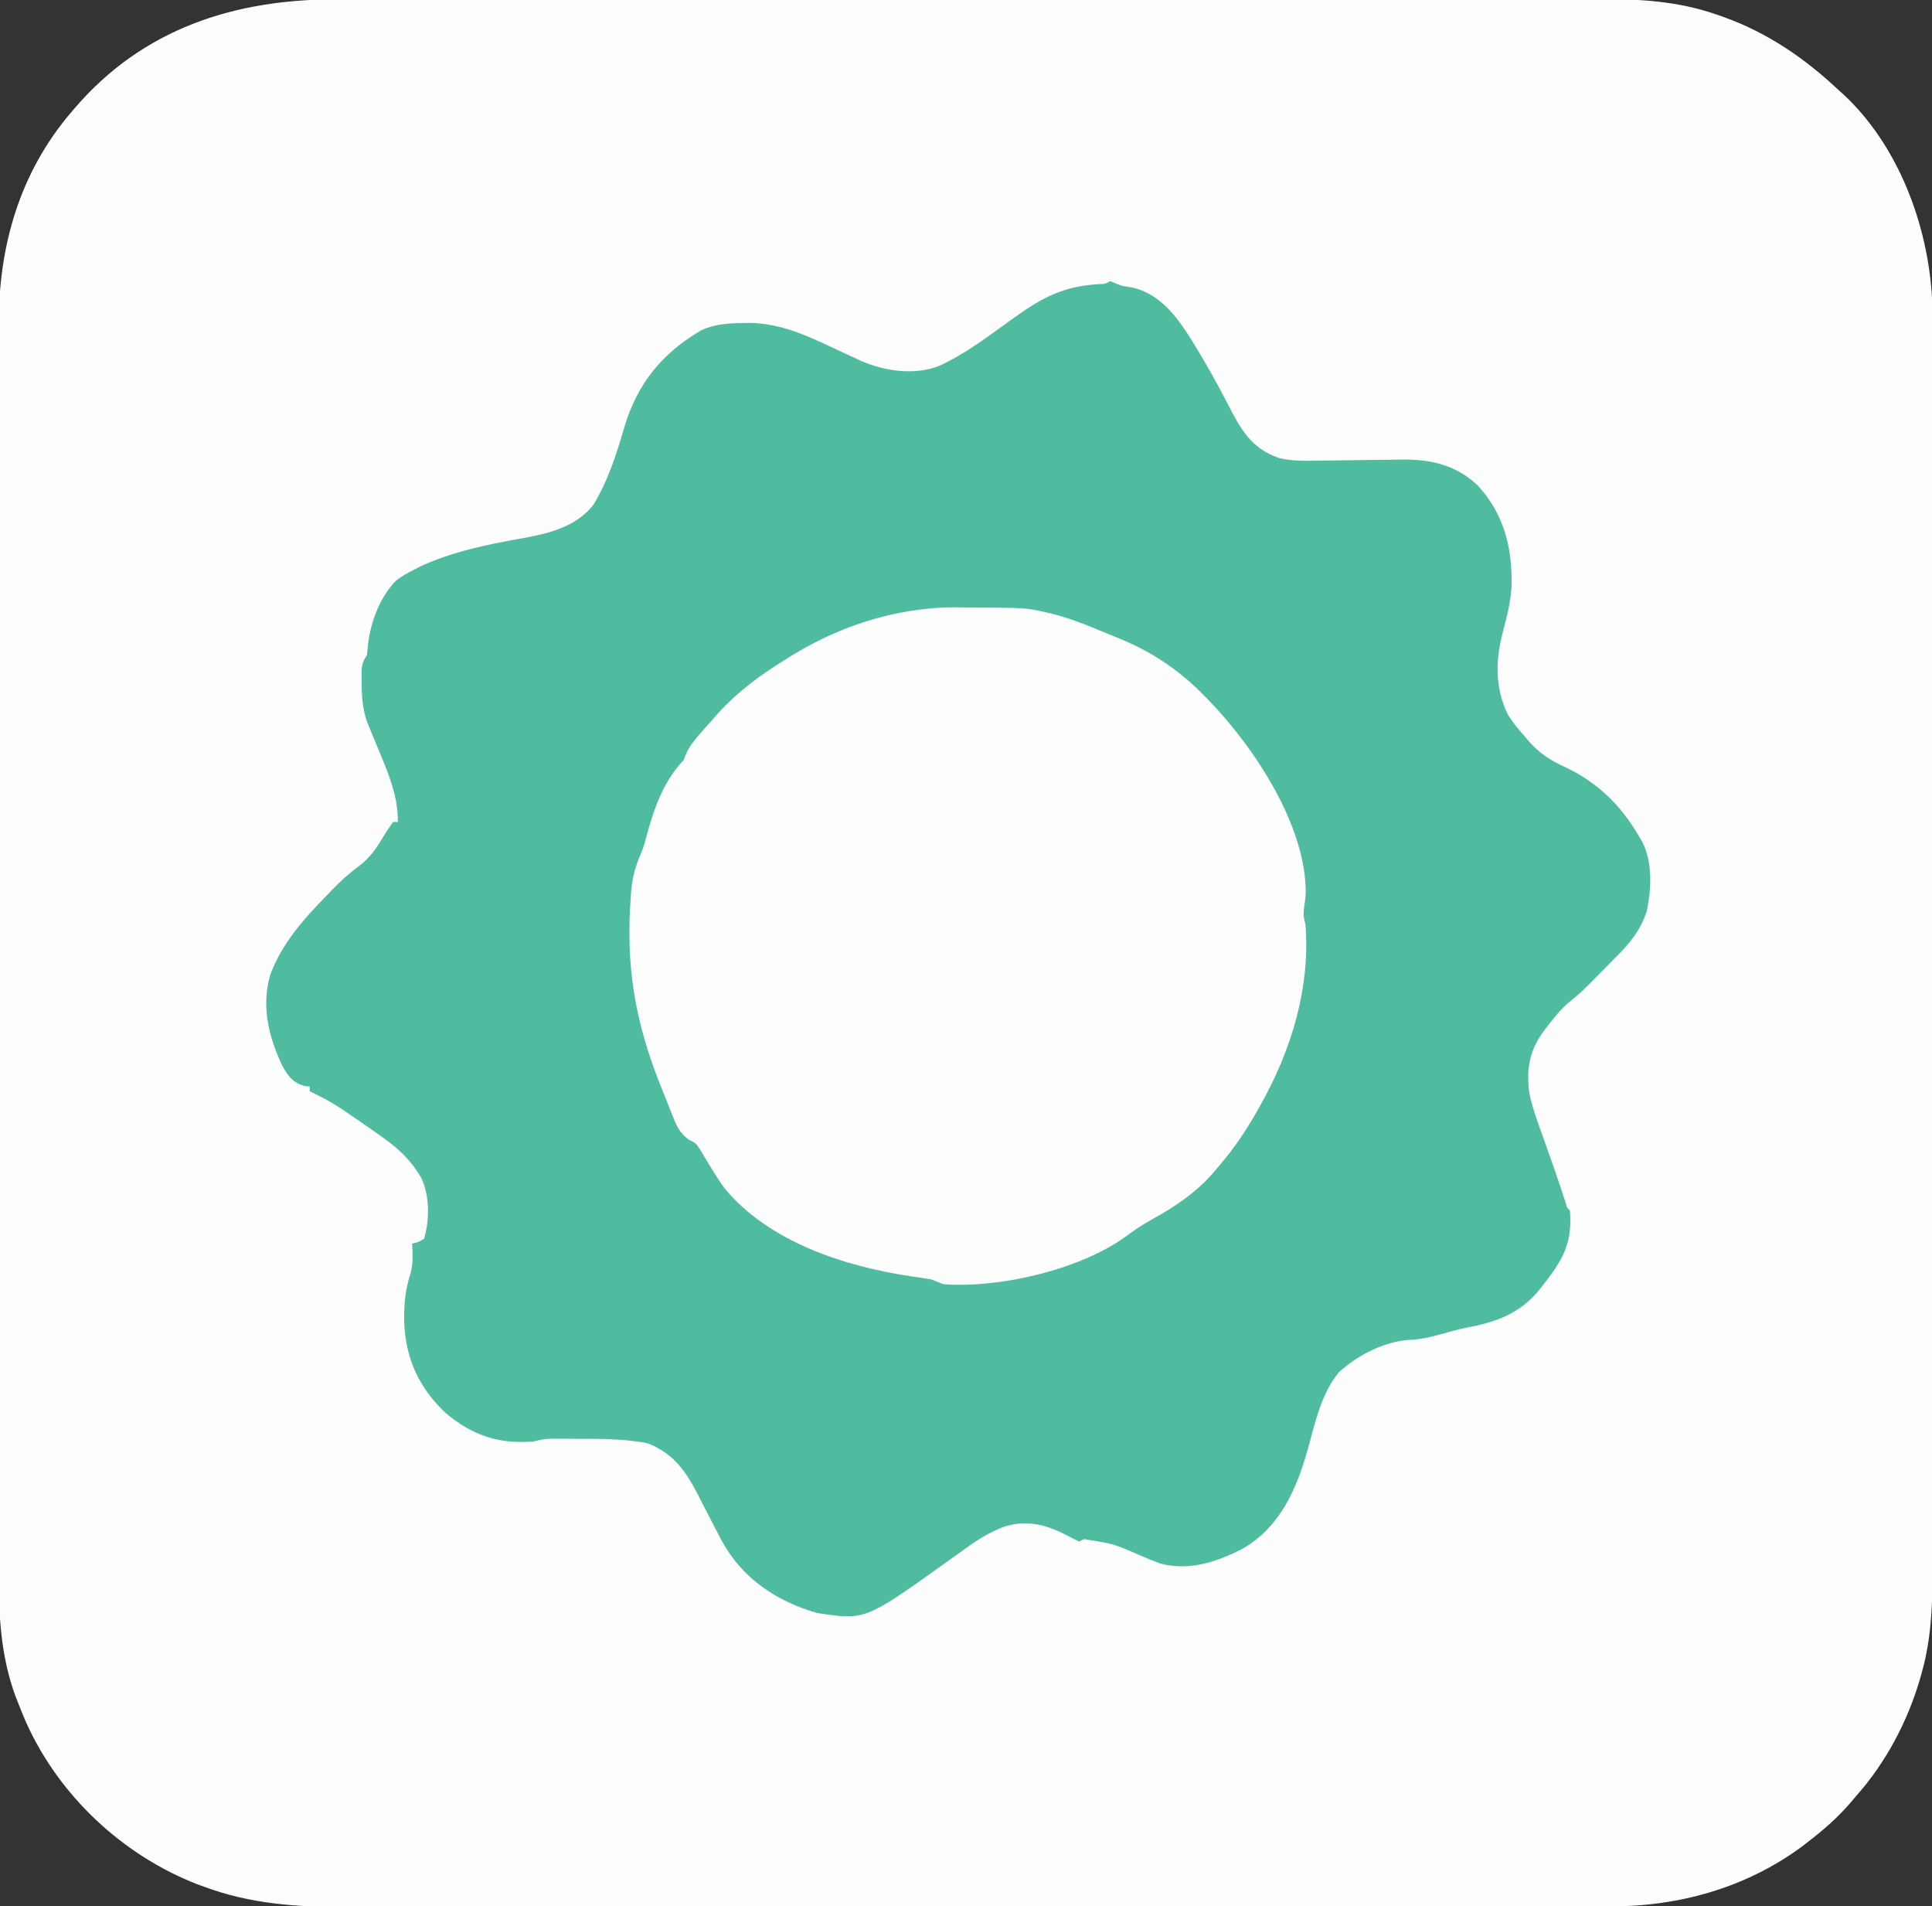 <?xml version="1.0" encoding="UTF-8"?>
<svg version="1.1" xmlns="http://www.w3.org/2000/svg" width="811" height="800">
<rect width="100%" height="100%" fill="#333333" stroke="none"/>
<path d="M0 0 C2.366 -0.003 4.732 -0.007 7.098 -0.012 C12.9 -0.021 18.703 -0.021 24.505 -0.017 C31.461 -0.012 38.417 -0.02 45.373 -0.027 C59.794 -0.042 74.214 -0.044 88.635 -0.042 C99.774 -0.04 110.913 -0.042 122.052 -0.046 C123.654 -0.046 125.256 -0.047 126.858 -0.048 C129.272 -0.049 131.687 -0.049 134.101 -0.05 C156.542 -0.059 178.982 -0.063 201.423 -0.059 C202.268 -0.059 203.113 -0.059 203.985 -0.059 C208.269 -0.058 212.554 -0.057 216.839 -0.056 C218.115 -0.056 218.115 -0.056 219.417 -0.055 C221.138 -0.055 222.859 -0.055 224.58 -0.054 C251.348 -0.049 278.116 -0.057 304.883 -0.075 C334.981 -0.096 365.079 -0.107 395.177 -0.103 C398.389 -0.103 401.601 -0.102 404.812 -0.102 C405.999 -0.102 405.999 -0.102 407.209 -0.102 C419.125 -0.1 431.042 -0.107 442.958 -0.118 C456.518 -0.13 470.079 -0.131 483.639 -0.119 C490.553 -0.113 497.468 -0.111 504.382 -0.124 C510.721 -0.135 517.059 -0.132 523.397 -0.118 C525.681 -0.115 527.966 -0.117 530.25 -0.125 C547.016 -0.18 563.226 0.763 579.204 6.323 C580.069 6.619 580.934 6.915 581.825 7.22 C600.713 13.966 616.217 24.579 630.767 38.261 C631.357 38.787 631.947 39.313 632.556 39.854 C655.561 61.225 668.023 94.467 669.767 125.261 C669.958 132.606 669.906 139.957 669.9 147.305 C669.902 149.566 669.904 151.827 669.907 154.088 C669.913 160.288 669.913 166.488 669.912 172.688 C669.912 178.692 669.916 184.696 669.921 190.701 C669.93 204.495 669.933 218.289 669.934 232.083 C669.934 242.739 669.936 253.395 669.939 264.051 C669.94 267.122 669.941 270.192 669.942 273.263 C669.942 274.026 669.942 274.789 669.943 275.576 C669.949 297.042 669.953 318.508 669.952 339.974 C669.952 340.783 669.952 341.591 669.952 342.425 C669.952 346.525 669.952 350.624 669.952 354.724 C669.952 355.945 669.952 355.945 669.952 357.191 C669.952 358.837 669.952 360.484 669.952 362.13 C669.951 387.736 669.959 413.343 669.972 438.949 C669.988 467.738 669.996 496.527 669.995 525.315 C669.995 528.388 669.995 531.461 669.995 534.533 C669.995 535.668 669.995 535.668 669.995 536.826 C669.995 548.976 670.002 561.125 670.01 573.275 C670.019 585.496 670.02 597.718 670.013 609.94 C670.01 616.554 670.01 623.169 670.018 629.784 C670.026 635.848 670.025 641.913 670.016 647.977 C670.015 650.162 670.016 652.347 670.022 654.532 C670.06 670.384 669.904 686.507 665.579 701.886 C665.365 702.667 665.15 703.449 664.93 704.254 C659.68 722.569 650.436 740.047 637.767 754.261 C637.047 755.111 636.328 755.962 635.587 756.839 C630.204 763.083 624.313 768.264 617.767 773.261 C617.023 773.843 616.279 774.426 615.513 775.026 C592.041 792.497 563.707 800.451 534.698 800.392 C533.265 800.395 533.265 800.395 531.804 800.398 C528.621 800.404 525.439 800.403 522.256 800.401 C519.944 800.404 517.632 800.407 515.32 800.41 C508.98 800.418 502.64 800.42 496.299 800.421 C490.159 800.422 484.019 800.429 477.879 800.435 C461.437 800.451 444.995 800.457 428.552 800.462 C420.767 800.464 412.982 800.468 405.197 800.471 C378.523 800.484 351.85 800.495 325.176 800.498 C323.503 800.498 321.83 800.499 320.157 800.499 C318.48 800.499 316.802 800.499 315.125 800.5 C311.761 800.5 308.397 800.5 305.033 800.501 C304.199 800.501 303.365 800.501 302.505 800.501 C275.475 800.505 248.444 800.521 221.413 800.544 C192.804 800.569 164.195 800.582 135.586 800.584 C132.441 800.584 129.296 800.584 126.152 800.584 C125.378 800.584 124.603 800.584 123.806 800.584 C111.382 800.586 98.957 800.597 86.533 800.611 C74.029 800.626 61.525 800.629 49.022 800.621 C42.256 800.617 35.491 800.618 28.726 800.632 C22.52 800.645 16.313 800.643 10.107 800.631 C7.875 800.629 5.642 800.632 3.41 800.641 C-16.73 800.715 -36.227 799.299 -55.233 792.261 C-56.761 791.708 -56.761 791.708 -58.319 791.144 C-89.792 778.909 -116.331 754.062 -130.233 723.261 C-131.557 720.224 -132.794 717.164 -133.983 714.073 C-134.388 713.053 -134.388 713.053 -134.801 712.012 C-140.924 695.241 -141.818 678.088 -141.741 660.427 C-141.746 658.081 -141.752 655.735 -141.76 653.389 C-141.777 646.997 -141.769 640.605 -141.756 634.212 C-141.746 628.009 -141.759 621.806 -141.769 615.603 C-141.79 602.146 -141.788 588.69 -141.777 575.233 C-141.767 563.456 -141.764 551.679 -141.769 539.903 C-141.769 539.119 -141.769 538.336 -141.77 537.529 C-141.771 534.35 -141.772 531.17 -141.773 527.99 C-141.786 498.203 -141.775 468.415 -141.753 438.627 C-141.734 412.2 -141.736 385.773 -141.755 359.347 C-141.776 329.611 -141.785 299.875 -141.772 270.14 C-141.771 266.966 -141.77 263.792 -141.769 260.619 C-141.768 259.837 -141.768 259.056 -141.768 258.251 C-141.763 246.486 -141.768 234.721 -141.779 222.955 C-141.79 209.569 -141.787 196.182 -141.766 182.796 C-141.755 175.972 -141.751 169.149 -141.764 162.325 C-141.776 156.068 -141.769 149.811 -141.748 143.553 C-141.744 141.301 -141.746 139.048 -141.756 136.795 C-141.888 103.734 -133.054 72.713 -111.233 47.261 C-110.799 46.75 -110.365 46.238 -109.918 45.712 C-81.295 12.289 -42.868 -0.078 0 0 Z " fill="#FDFDFD" transform="translate(141.233,-0.261)"/>
<path d="M0 0 C1.67 0.658 3.336 1.327 5 2 C6.374 2.213 7.749 2.421 9.125 2.625 C20.632 5.182 27.702 14.494 33.714 23.93 C39.382 33.056 44.686 42.36 49.564 51.932 C54.846 62.241 59.405 70.304 70.862 74.217 C76.392 75.597 81.814 75.449 87.48 75.32 C89.36 75.305 89.36 75.305 91.277 75.289 C94.577 75.259 97.876 75.214 101.176 75.158 C105.827 75.082 110.478 75.026 115.13 74.983 C117.598 74.958 120.065 74.923 122.533 74.876 C134.577 74.736 145.246 77.182 154.25 85.688 C165.558 97.93 168.997 112.438 168.473 128.703 C168.052 135.158 166.44 141.241 164.799 147.475 C161.743 159.346 161.501 170.724 167 182 C169.051 185.3 171.39 188.129 174 191 C174.624 191.75 175.248 192.5 175.891 193.273 C180.32 198.227 184.747 201.072 190.688 203.812 C204.429 210.209 214.423 219.928 222 233 C222.473 233.795 222.946 234.591 223.434 235.41 C227.783 244.184 227.243 255.343 225.188 264.699 C222.442 272.755 218.003 278.115 212 284 C210.786 285.234 209.574 286.47 208.363 287.707 C197.743 298.504 197.743 298.504 192.688 302.625 C189.2 305.569 186.471 308.968 183.688 312.562 C183.266 313.105 182.845 313.648 182.411 314.208 C175.935 322.806 174.638 330.5 176 341 C177.334 347.259 179.57 353.246 181.75 359.25 C182.297 360.809 182.841 362.369 183.383 363.93 C184.425 366.923 185.481 369.912 186.549 372.896 C188.202 377.536 189.738 382.213 191.247 386.901 C191.817 388.959 191.817 388.959 193 390 C194.122 403.482 190.192 410.589 182 421 C181.419 421.749 180.837 422.498 180.238 423.27 C171.713 433.662 161.647 437.02 148.828 439.398 C145.362 440.136 141.971 441.102 138.562 442.062 C134.172 443.296 130.011 444.193 125.438 444.375 C114.925 445.063 103.688 450.895 96 458 C88.622 466.925 86.073 479.048 83.062 490 C78.314 506.789 71.725 522.323 56.145 531.723 C45.394 537.383 33.5 541.455 21.324 538.309 C18.496 537.307 15.756 536.185 13 535 C1.414 529.9 1.414 529.9 -11 528 C-11.66 528.33 -12.32 528.66 -13 529 C-14.612 528.225 -16.221 527.44 -17.798 526.597 C-26.404 522.036 -34.614 519.734 -44.302 522.706 C-50.807 525.097 -56.123 528.546 -61.688 532.625 C-63.441 533.879 -65.195 535.131 -66.949 536.383 C-68.232 537.304 -68.232 537.304 -69.541 538.243 C-102.877 562.056 -102.877 562.056 -123 559 C-139.947 554.108 -154.202 544.638 -162.836 529.011 C-164.847 525.268 -166.784 521.486 -168.734 517.711 C-169.213 516.788 -169.691 515.866 -170.184 514.915 C-171.121 513.101 -172.049 511.283 -172.968 509.46 C-178.183 499.284 -183.287 492.085 -194.125 487.75 C-204.515 485.739 -215.081 485.905 -225.625 485.875 C-226.776 485.87 -227.927 485.866 -229.113 485.861 C-230.747 485.864 -230.747 485.864 -232.414 485.867 C-233.393 485.868 -234.372 485.869 -235.381 485.871 C-237.759 485.988 -239.717 486.374 -242 487 C-256.551 488.224 -267.78 484.454 -279 475 C-290.294 464.283 -295.903 451.868 -296.352 436.297 C-296.42 429.286 -295.883 423.187 -293.668 416.48 C-292.555 412.347 -292.751 408.244 -293 404 C-292.196 403.773 -291.391 403.546 -290.562 403.312 C-289.717 402.879 -288.871 402.446 -288 402 C-285.666 394.182 -285.579 383.898 -289.125 376.5 C-292.997 369.516 -298.47 364.237 -304.938 359.688 C-305.904 358.994 -305.904 358.994 -306.891 358.287 C-308.918 356.844 -310.956 355.418 -313 354 C-313.669 353.536 -314.338 353.071 -315.027 352.593 C-316.991 351.239 -318.961 349.897 -320.938 348.562 C-321.527 348.162 -322.117 347.761 -322.724 347.348 C-326.989 344.514 -331.387 342.223 -336 340 C-336 339.34 -336 338.68 -336 338 C-336.722 337.938 -337.444 337.876 -338.188 337.812 C-342.9 336.451 -345.006 333.774 -347.32 329.645 C-353.207 317.43 -356.411 304.437 -352.562 291.125 C-347.638 277.964 -338.692 267.872 -329 258 C-327.788 256.73 -327.788 256.73 -326.551 255.434 C-322.996 251.767 -319.439 248.512 -315.312 245.5 C-310.665 242.01 -307.935 237.955 -305 233 C-303.721 230.94 -302.415 228.972 -301 227 C-300.34 227 -299.68 227 -299 227 C-298.808 214.811 -304.261 203.728 -308.762 192.652 C-309.034 191.98 -309.307 191.308 -309.587 190.616 C-310.326 188.806 -311.081 187.003 -311.836 185.199 C-313.93 179.443 -314.182 173.891 -314.188 167.812 C-314.206 166.746 -314.206 166.746 -314.225 165.658 C-314.235 161.886 -314.144 160.216 -312 157 C-311.742 155.11 -311.542 153.212 -311.375 151.312 C-310.014 141.96 -306.347 132.471 -299.672 125.605 C-297.195 123.772 -294.764 122.358 -292 121 C-291.165 120.569 -290.329 120.139 -289.469 119.695 C-276.181 113.548 -261.22 110.465 -246.875 107.938 C-235.706 105.935 -224.419 103.266 -217 94 C-210.789 83.903 -207.293 72.837 -203.98 61.516 C-198.532 43.02 -188.079 30.178 -171.391 20.484 C-165.582 17.923 -159.821 17.643 -153.562 17.562 C-152.419 17.547 -152.419 17.547 -151.251 17.531 C-138.449 17.728 -127.536 22.715 -116.188 28.062 C-114.131 29.024 -112.073 29.983 -110.012 30.936 C-108.155 31.796 -106.302 32.665 -104.45 33.535 C-94.444 37.783 -82.252 39.623 -71.832 35.598 C-61.849 31.068 -52.843 24.405 -44 18 C-30.775 8.431 -21.728 2.257 -5.082 1.281 C-2.09 1.197 -2.09 1.197 0 0 Z " fill="#4FBCA0" transform="translate(466,118)"/>
<path d="M0 0 C0.785 0.18 1.571 0.359 2.38 0.544 C10.263 2.515 17.693 5.505 25.16 8.658 C27.292 9.554 29.433 10.423 31.576 11.291 C45.124 16.908 56.426 24.629 66.688 35.188 C67.403 35.918 68.119 36.649 68.856 37.402 C87.721 57.027 109.375 89.77 109.105 117.98 C109 120 109 120 108.438 123.75 C108.02 126.854 108.238 128.095 109 131 C111.104 157.589 103.026 183.99 90 207 C89.638 207.648 89.275 208.296 88.902 208.963 C84.246 217.217 79.219 224.818 73 232 C72.303 232.842 71.605 233.684 70.887 234.551 C63.316 243.413 54.468 249.348 44.324 254.928 C40.232 257.204 36.516 259.764 32.75 262.562 C13.35 276.11 -19.448 283.699 -43 282 C-44.671 281.344 -46.337 280.676 -48 280 C-50.856 279.51 -53.693 279.079 -56.562 278.688 C-84.506 274.493 -116.236 264.309 -134.977 241.605 C-137.419 238.19 -139.604 234.658 -141.77 231.062 C-142.361 230.093 -142.953 229.124 -143.562 228.125 C-144.079 227.241 -144.596 226.356 -145.129 225.445 C-146.898 222.814 -146.898 222.814 -149.902 221.295 C-153.545 218.597 -154.853 215.937 -156.438 211.84 C-156.724 211.142 -157.01 210.444 -157.305 209.725 C-158.224 207.47 -159.113 205.205 -160 202.938 C-160.622 201.381 -161.245 199.824 -161.868 198.268 C-172.406 171.77 -176.38 148.461 -174.25 119.938 C-174.188 118.998 -174.127 118.059 -174.063 117.092 C-173.569 111.305 -172.272 106.576 -169.958 101.253 C-168.727 98.359 -167.955 95.422 -167.188 92.375 C-164.071 81.192 -160.112 70.49 -152 62 C-151.714 61.241 -151.428 60.481 -151.133 59.699 C-149.704 56.295 -147.582 53.758 -145.188 51 C-144.7 50.437 -144.213 49.874 -143.711 49.293 C-142.155 47.516 -140.581 45.755 -139 44 C-138.258 43.17 -138.258 43.17 -137.502 42.324 C-128.816 32.738 -119.001 25.731 -108 19 C-107.359 18.604 -106.717 18.208 -106.056 17.8 C-84.521 4.628 -59.059 -3.024 -33.629 -2.008 C-8.385 -1.933 -8.385 -1.933 0 0 Z " fill="#FDFDFD" transform="translate(439,257)"/>
</svg>
